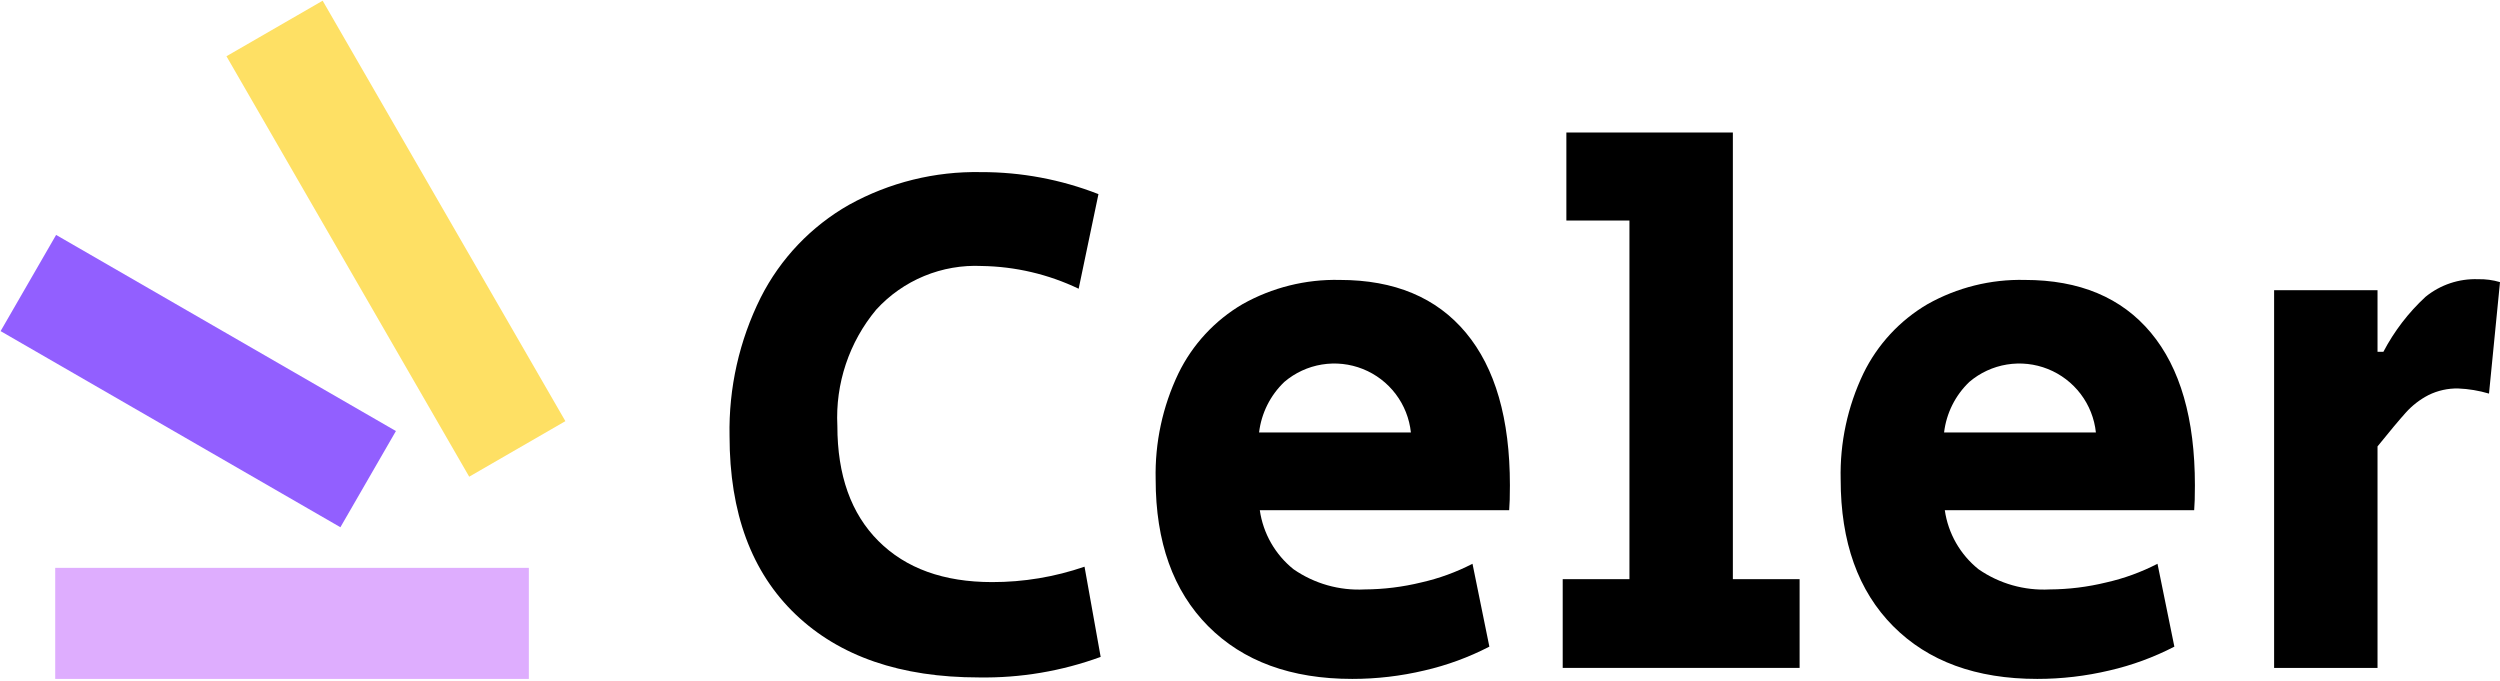 <svg width="767" height="209" viewBox="0 0 767 209" fill="none" xmlns="http://www.w3.org/2000/svg">
<path d="M244.078 188.487C230.578 175.586 223.827 157.36 223.826 133.809C223.525 119.067 226.807 104.474 233.389 91.28C239.43 79.332 248.862 69.432 260.503 62.819C272.886 55.97 286.859 52.515 301.006 52.803C313.323 52.779 325.536 55.069 337.007 59.555L330.932 88.584C321.65 84.145 311.518 81.765 301.231 81.607C295.178 81.318 289.135 82.368 283.535 84.682C277.934 86.996 272.913 90.516 268.828 94.993C260.511 104.96 256.253 117.694 256.903 130.659C256.903 145.812 261.103 157.588 269.504 165.987C277.904 174.387 289.529 178.587 304.38 178.585C314.029 178.602 323.612 177.005 332.733 173.861L337.682 201.539C325.724 205.912 313.062 208.047 300.331 207.838C276.329 207.838 257.578 201.388 244.078 188.487Z" fill="black"/>
<path d="M370.646 192.09C359.92 181.286 354.557 166.284 354.557 147.084C354.29 135.849 356.68 124.709 361.534 114.572C365.854 105.697 372.704 98.298 381.221 93.308C390.312 88.201 400.61 85.635 411.035 85.882C427.833 85.882 440.734 91.283 449.738 102.084C458.739 112.883 463.239 128.483 463.239 148.884C463.239 152.34 463.161 154.885 463.014 156.538H386.509C387.534 163.67 391.234 170.145 396.859 174.648C403.248 179.073 410.926 181.25 418.687 180.837C424.525 180.803 430.34 180.086 436.012 178.699C441.485 177.468 446.779 175.54 451.762 172.963L456.937 198.389C450.633 201.652 443.943 204.108 437.026 205.7C429.764 207.424 422.326 208.294 414.862 208.29C396.109 208.291 381.37 202.89 370.646 192.09ZM432.862 132.682C432.412 128.405 430.802 124.331 428.207 120.901C425.612 117.47 422.13 114.813 418.137 113.216C414.143 111.619 409.789 111.142 405.544 111.837C401.299 112.531 397.325 114.372 394.049 117.159C389.733 121.272 386.987 126.762 386.284 132.682H432.862Z" fill="black"/>
<path d="M479.439 177.688H499.914V67.658H480.563V40.653H531.641V177.688H552.118V204.913H479.439V177.688Z" fill="black"/>
<path d="M580.804 192.09C570.078 181.286 564.716 166.284 564.716 147.084C564.448 135.849 566.838 124.709 571.692 114.572C576.013 105.697 582.863 98.298 591.379 93.308C600.47 88.201 610.769 85.635 621.193 85.882C637.992 85.882 650.893 91.283 659.897 102.084C668.897 112.883 673.397 128.483 673.397 148.884C673.397 152.34 673.319 154.885 673.173 156.538H596.667C597.692 163.67 601.393 170.145 607.017 174.648C613.406 179.073 621.084 181.25 628.845 180.837C634.684 180.803 640.498 180.086 646.17 178.699C651.644 177.468 656.937 175.54 661.92 172.963L667.095 198.389C660.792 201.652 654.102 204.108 647.184 205.7C639.922 207.424 632.484 208.294 625.02 208.29C606.267 208.291 591.528 202.89 580.804 192.09ZM643.02 132.682C642.57 128.405 640.961 124.331 638.366 120.901C635.771 117.47 632.289 114.813 628.295 113.216C624.301 111.619 619.947 111.142 615.702 111.837C611.458 112.531 607.483 114.372 604.207 117.159C599.891 121.272 597.145 126.762 596.443 132.682H643.02Z" fill="black"/>
<path d="M697.697 89.032H729.424V107.934H731.223C734.538 101.609 738.914 95.9 744.161 91.055C748.693 87.367 754.41 85.45 760.25 85.658C762.533 85.601 764.811 85.904 767 86.555L763.626 120.756C760.553 119.841 757.378 119.312 754.175 119.182C751.018 119.115 747.893 119.811 745.062 121.21C742.427 122.568 740.062 124.397 738.086 126.607C736.062 128.86 733.175 132.31 729.424 136.958V204.912H697.697V89.032Z" fill="black"/>
<path d="M98.987 0.217L69.477 17.255L143.951 146.248L173.461 129.21L98.987 0.217Z" fill="#FEE064"/>
<path d="M17.215 72.075L0.182 101.587L104.434 161.758L121.468 132.245L17.215 72.075Z" fill="#925FFF"/>
<path d="M16.939 174.217L16.939 208.292H162.252V174.217H16.939Z" fill="#DEADFE"/>
</svg>
